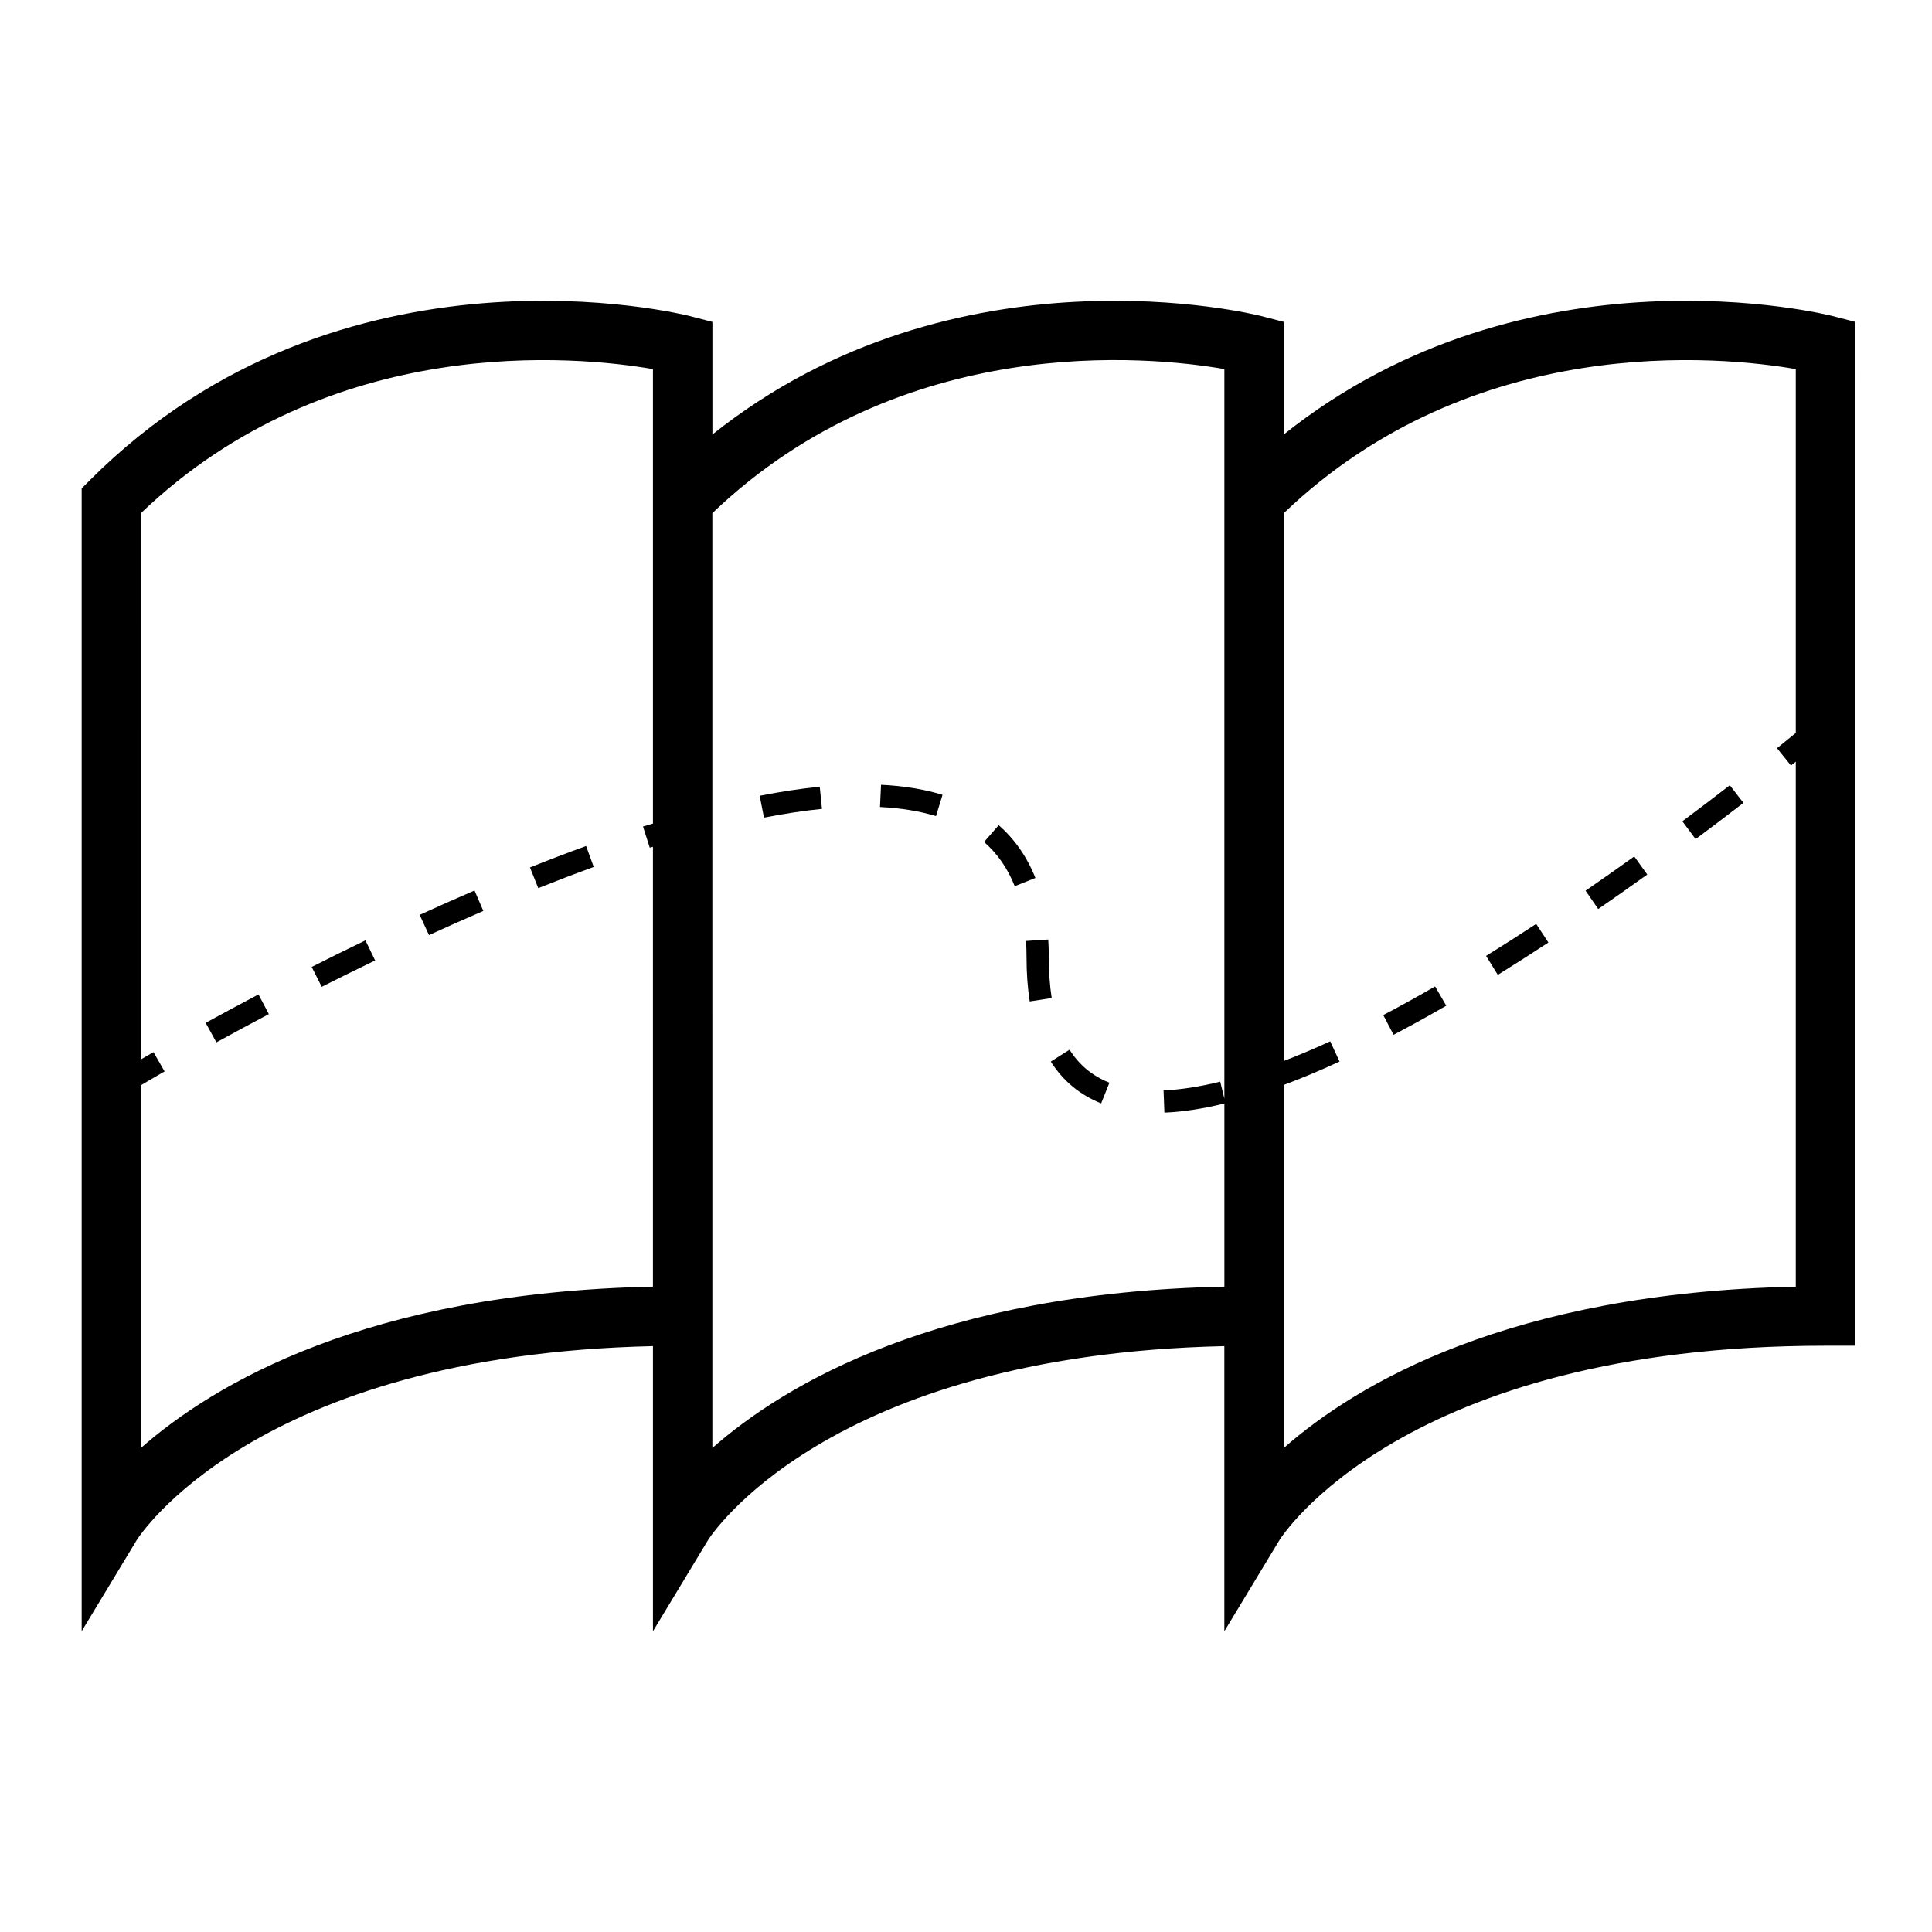 <?xml version="1.0" encoding="UTF-8"?>
<!-- Uploaded to: SVG Repo, www.svgrepo.com, Generator: SVG Repo Mixer Tools -->
<svg fill="#000000" width="800px" height="800px" version="1.1" viewBox="144 144 512 512" xmlns="http://www.w3.org/2000/svg">
 <g>
  <path d="m317.04 500.74v75.555l14.594-24.152c0.309-0.504 30.965-49.074 136.83-51.402v75.555l14.602-24.152c0.316-0.516 32.441-51.516 144.7-51.516h7.863l0.004-271.33-5.898-1.527c-1.484-0.395-80.887-20.199-145.52 31.367v-29.836l-5.898-1.527c-1.492-0.395-80.891-20.199-145.52 31.371v-29.84l-5.898-1.527c-1.594-0.418-92.48-23.109-158.95 43.352l-2.309 2.301v302.86l14.59-24.152c0.305-0.5 30.965-49.074 136.82-51.398zm302.86-258.93v96.418c-0.984 0.816-2.621 2.152-4.973 4.051l3.699 4.594c0.48-0.387 0.848-0.691 1.273-1.031v139.14c-75.832 1.578-116.45 25.82-135.69 42.762v-96.223c4.715-1.758 9.691-3.848 14.785-6.203l-2.473-5.356c-4.238 1.953-8.348 3.672-12.312 5.219v-145.18c50.293-48.148 115.69-41.664 135.69-38.184zm-151.43 0v193.32l-1.102-4.481c-5.477 1.355-10.523 2.137-15.012 2.312l0.227 5.894c4.801-0.191 10.168-1.012 15.891-2.418v48.535c-75.832 1.578-116.45 25.82-135.69 42.762v-27.113l-0.004-220.63c50.297-48.148 115.71-41.664 135.69-38.184zm-151.43 0v120.45c-0.887 0.277-1.75 0.492-2.637 0.777l1.793 5.613c0.289-0.086 0.555-0.156 0.84-0.242v116.57c-75.832 1.578-116.45 25.82-135.7 42.762v-96.137c0.875-0.523 3.027-1.797 6.277-3.664l-2.938-5.117c-1.316 0.75-2.394 1.375-3.344 1.93l0.004-144.75c50.301-48.148 115.71-41.664 135.7-38.184z"/>
  <path d="m416.04 397.66c0 4.211 0.289 8.16 0.848 11.734l5.82-0.91c-0.504-3.269-0.766-6.914-0.766-10.816 0-1.613-0.047-3.168-0.145-4.68l-5.879 0.379c0.074 1.375 0.121 2.805 0.121 4.293z"/>
  <path d="m215.25 412.75-2.75-5.215c-5.133 2.707-9.824 5.238-13.996 7.531l2.84 5.168c4.144-2.273 8.809-4.797 13.906-7.484z"/>
  <path d="m418.39 376.67c-2.207-5.562-5.477-10.27-9.723-13.984l-3.883 4.445c3.543 3.094 6.277 7.031 8.125 11.719z"/>
  <path d="m243.41 398.53-2.562-5.316c-4.934 2.371-9.691 4.734-14.246 7.039l2.66 5.262c4.516-2.285 9.246-4.621 14.148-6.984z"/>
  <path d="m606.03 356.77-3.606-4.672c-3.754 2.902-7.977 6.109-12.582 9.547l3.516 4.731c4.637-3.449 8.895-6.691 12.672-9.605z"/>
  <path d="m393.78 354.64c-4.828-1.48-10.309-2.379-16.297-2.664l-0.277 5.891c5.496 0.266 10.496 1.074 14.844 2.41z"/>
  <path d="m580.54 375.76-3.445-4.793c-4.121 2.957-8.438 5.996-12.906 9.074l3.356 4.863c4.492-3.102 8.84-6.164 12.996-9.145z"/>
  <path d="m554.34 393.78-3.238-4.934c-4.352 2.856-8.785 5.699-13.273 8.48l3.102 5.019c4.535-2.82 9.02-5.684 13.41-8.566z"/>
  <path d="m527.27 410.52-2.953-5.109c-4.578 2.644-9.168 5.195-13.742 7.594l2.734 5.223c4.644-2.438 9.316-5.023 13.961-7.707z"/>
  <path d="m435.82 436.41 2.188-5.481c-4.504-1.785-7.957-4.644-10.566-8.75l-4.973 3.152c3.246 5.117 7.734 8.84 13.352 11.078z"/>
  <path d="m361.83 358.36-0.586-5.871c-4.953 0.492-10.309 1.301-15.922 2.398l1.137 5.793c5.434-1.062 10.602-1.844 15.371-2.32z"/>
  <path d="m301.34 373.75-2.016-5.547c-4.969 1.805-9.941 3.707-14.879 5.684l2.203 5.477c4.875-1.949 9.785-3.828 14.691-5.613z"/>
  <path d="m272.09 385.41-2.336-5.414c-4.922 2.117-9.77 4.277-14.531 6.457l2.465 5.359c4.711-2.152 9.516-4.301 14.402-6.402z"/>
 </g>
</svg>